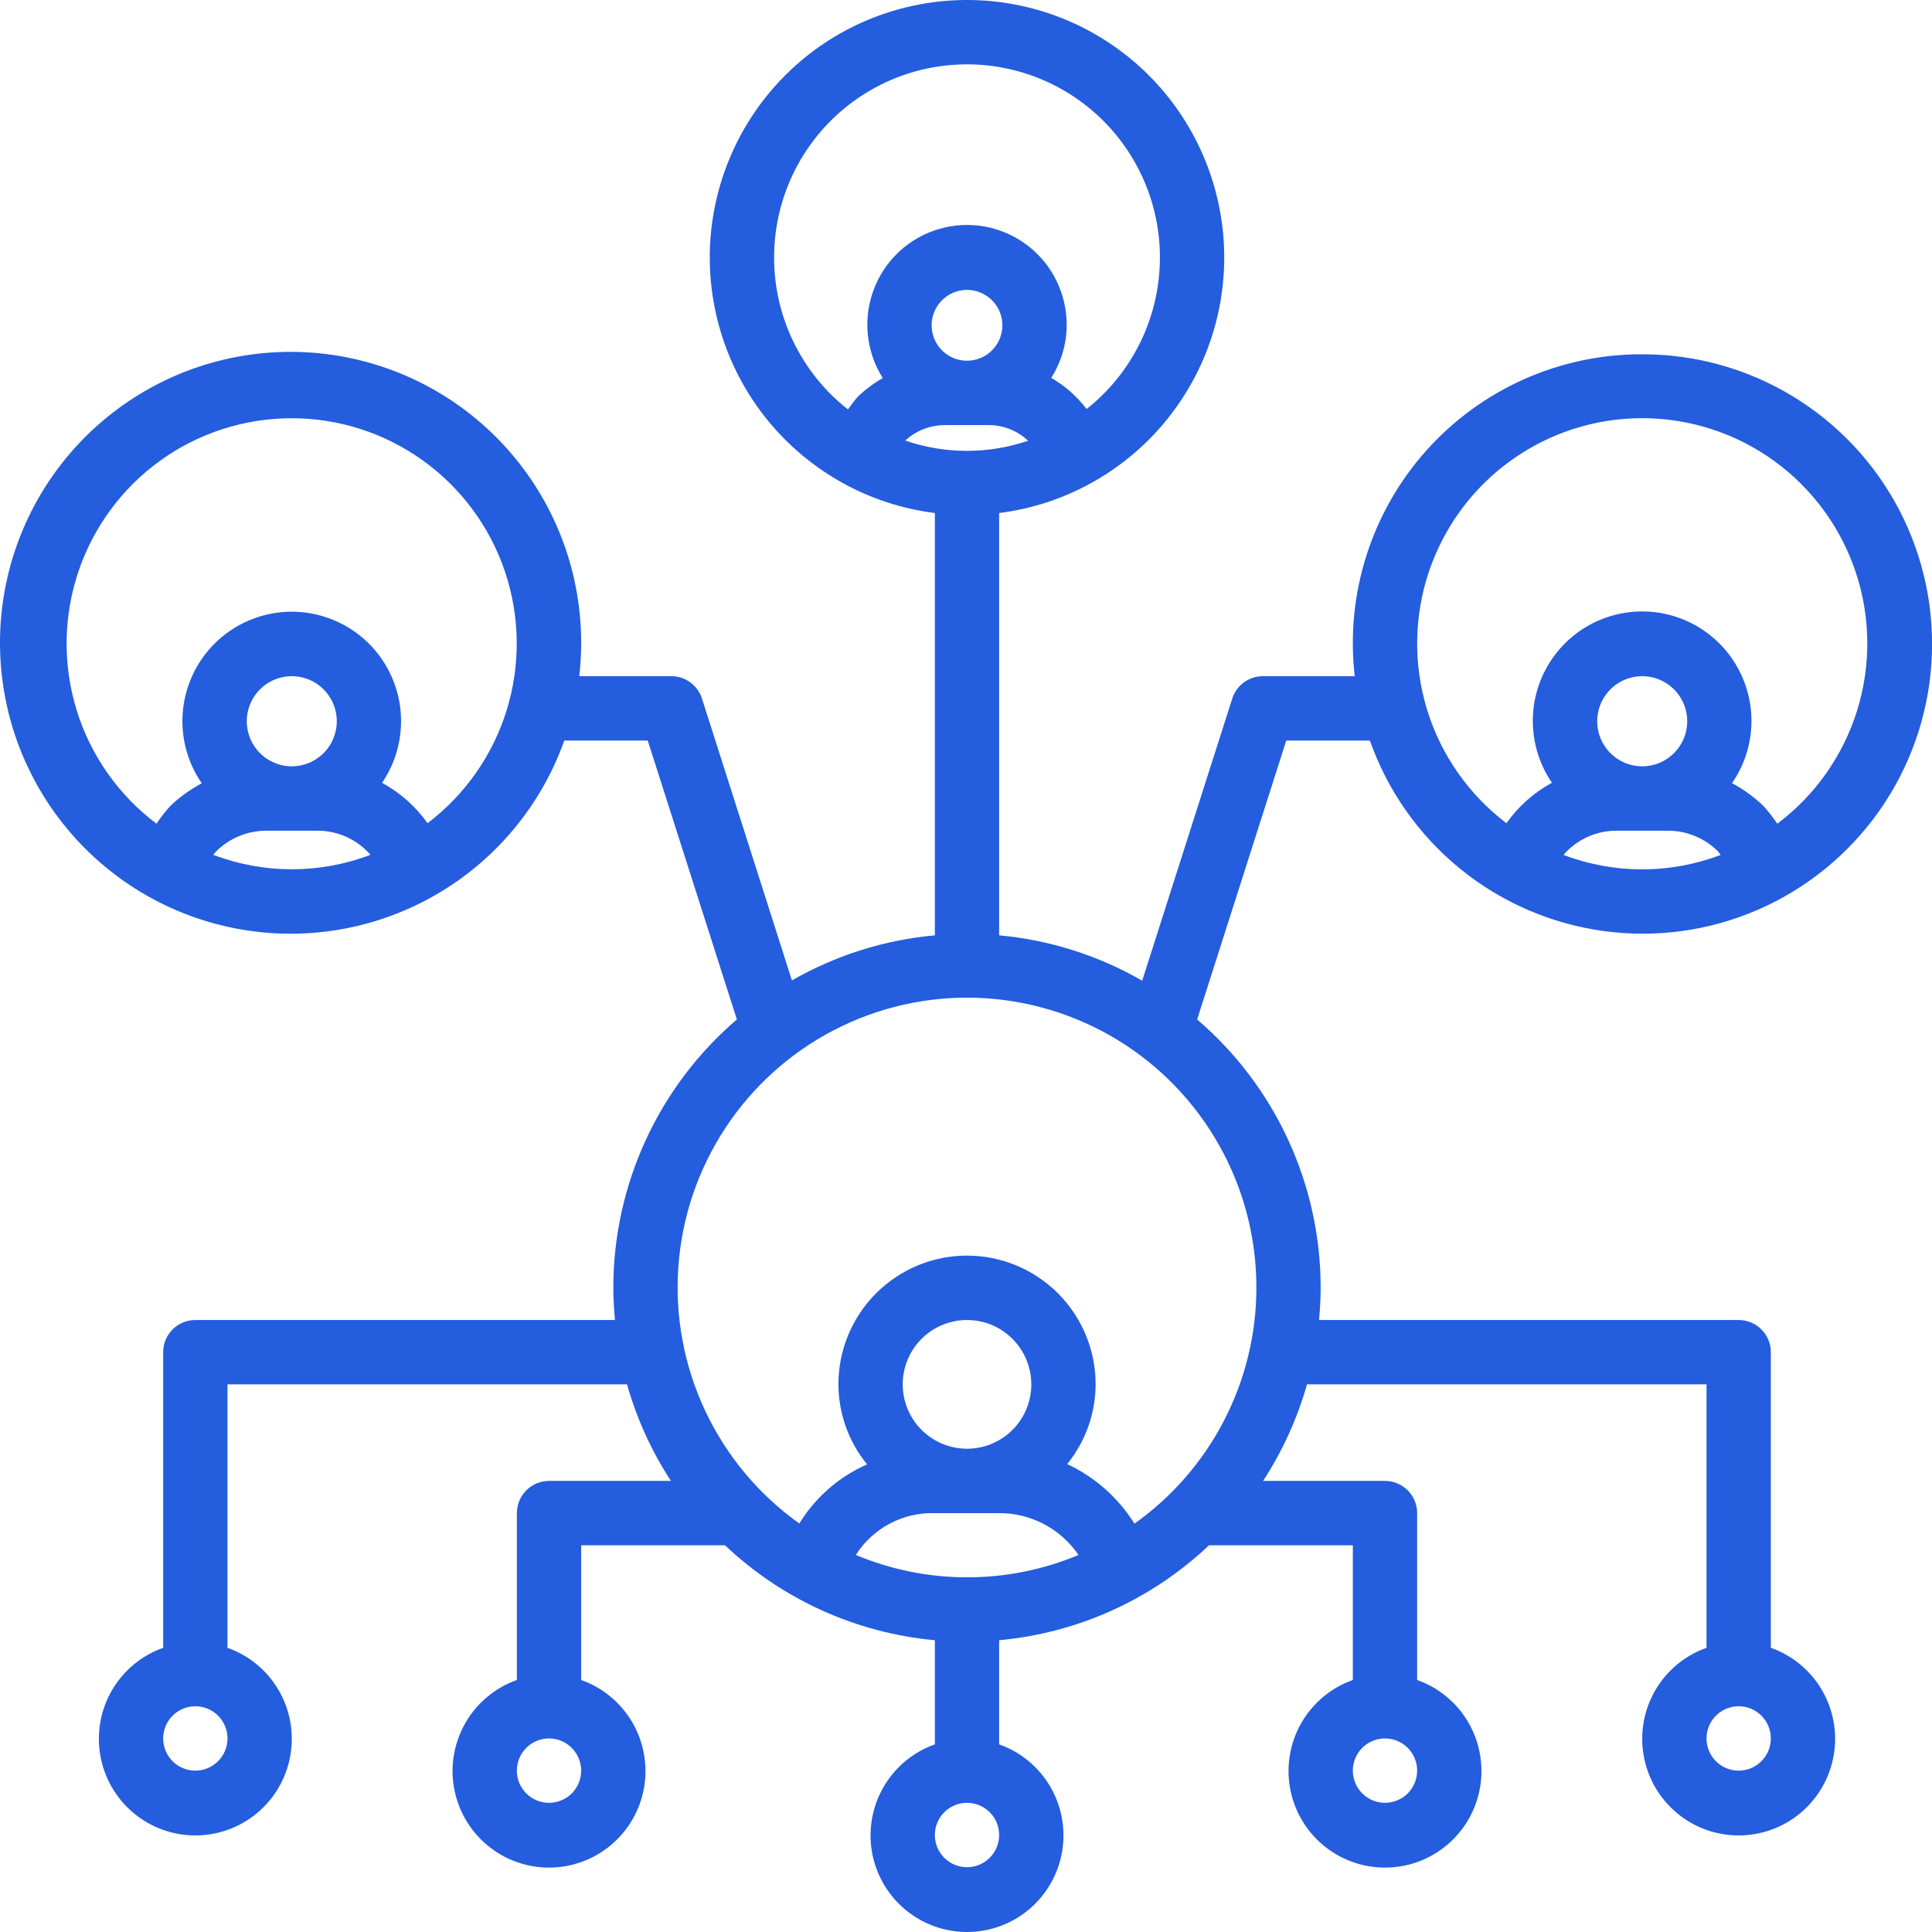 <svg width="52" height="52" viewBox="0 0 52 52" fill="none" xmlns="http://www.w3.org/2000/svg">
<path d="M44.2 9.536C43.104 9.532 42.019 9.762 41.017 10.208C40.015 10.655 39.119 11.309 38.388 12.128C37.657 12.946 37.107 13.911 36.776 14.957C36.444 16.004 36.337 17.109 36.463 18.2H33.989C33.805 18.2 33.626 18.259 33.478 18.368C33.33 18.477 33.22 18.631 33.165 18.806L30.742 26.396C29.562 25.715 28.248 25.299 26.892 25.175V13.808C28.64 13.588 30.237 12.709 31.36 11.351C32.483 9.992 33.047 8.257 32.937 6.497C32.826 4.737 32.05 3.086 30.767 1.879C29.483 0.672 27.788 0 26.027 0C24.266 0 22.571 0.672 21.287 1.879C20.004 3.086 19.228 4.737 19.117 6.497C19.007 8.257 19.571 9.992 20.694 11.351C21.817 12.709 23.414 13.588 25.162 13.808V25.175C23.807 25.297 22.495 25.711 21.315 26.388L18.892 18.798C18.835 18.624 18.725 18.472 18.576 18.364C18.428 18.256 18.249 18.199 18.065 18.2H15.591C15.82 16.213 15.282 14.214 14.086 12.613C12.89 11.011 11.128 9.928 9.16 9.586C7.192 9.243 5.168 9.668 3.503 10.772C1.838 11.876 0.657 13.576 0.204 15.524C-0.249 17.471 0.059 19.518 1.065 21.246C2.072 22.973 3.7 24.25 5.616 24.813C7.532 25.377 9.592 25.186 11.371 24.278C13.151 23.371 14.517 21.816 15.188 19.932H17.434L19.833 27.439C18.791 28.331 17.954 29.438 17.38 30.685C16.806 31.932 16.508 33.288 16.508 34.661C16.508 34.954 16.526 35.242 16.552 35.528H5.258C5.028 35.528 4.808 35.619 4.646 35.781C4.483 35.944 4.392 36.164 4.392 36.394V44.351C3.815 44.555 3.328 44.957 3.018 45.486C2.708 46.015 2.595 46.637 2.699 47.241C2.802 47.845 3.116 48.393 3.584 48.789C4.052 49.184 4.645 49.401 5.258 49.401C5.87 49.401 6.463 49.184 6.931 48.789C7.399 48.393 7.713 47.845 7.816 47.241C7.92 46.637 7.807 46.015 7.497 45.486C7.187 44.957 6.7 44.555 6.123 44.351V37.26H16.876C17.137 38.181 17.536 39.058 18.058 39.859H14.777C14.547 39.859 14.327 39.951 14.165 40.113C14.003 40.276 13.912 40.496 13.912 40.726V45.217C13.334 45.422 12.847 45.824 12.538 46.353C12.228 46.882 12.114 47.503 12.218 48.107C12.322 48.712 12.635 49.26 13.104 49.655C13.572 50.05 14.165 50.267 14.777 50.267C15.389 50.267 15.982 50.05 16.45 49.655C16.919 49.26 17.232 48.712 17.336 48.107C17.439 47.503 17.326 46.882 17.016 46.353C16.706 45.824 16.22 45.422 15.642 45.217V41.592H19.514C21.057 43.053 23.046 43.953 25.162 44.147V46.95C24.584 47.154 24.098 47.556 23.788 48.085C23.478 48.614 23.365 49.236 23.468 49.84C23.572 50.444 23.885 50.993 24.354 51.388C24.822 51.783 25.415 52 26.027 52C26.64 52 27.232 51.783 27.7 51.388C28.169 50.993 28.482 50.444 28.586 49.84C28.689 49.236 28.576 48.614 28.266 48.085C27.956 47.556 27.47 47.154 26.892 46.95V44.147C29.008 43.953 30.997 43.053 32.54 41.592H36.412V45.217C35.834 45.422 35.348 45.824 35.038 46.353C34.728 46.882 34.615 47.503 34.718 48.107C34.822 48.712 35.136 49.26 35.604 49.655C36.072 50.05 36.665 50.267 37.277 50.267C37.89 50.267 38.482 50.05 38.951 49.655C39.419 49.26 39.733 48.712 39.836 48.107C39.94 47.503 39.826 46.882 39.517 46.353C39.207 45.824 38.72 45.422 38.143 45.217V40.726C38.143 40.496 38.051 40.276 37.889 40.113C37.727 39.951 37.507 39.859 37.277 39.859H33.996C34.518 39.058 34.917 38.181 35.178 37.26H45.931V44.351C45.354 44.555 44.867 44.957 44.557 45.486C44.247 46.015 44.134 46.637 44.238 47.241C44.341 47.845 44.655 48.393 45.123 48.789C45.591 49.184 46.184 49.401 46.797 49.401C47.409 49.401 48.002 49.184 48.47 48.789C48.938 48.393 49.252 47.845 49.355 47.241C49.459 46.637 49.346 46.015 49.036 45.486C48.726 44.957 48.239 44.555 47.662 44.351V36.394C47.662 36.164 47.571 35.944 47.408 35.781C47.246 35.619 47.026 35.528 46.797 35.528H35.502C35.528 35.242 35.546 34.954 35.546 34.661C35.546 33.288 35.248 31.932 34.674 30.685C34.1 29.438 33.263 28.331 32.221 27.439L34.62 19.932H36.87C37.347 21.281 38.184 22.472 39.291 23.376C40.398 24.28 41.732 24.861 43.147 25.057C44.562 25.253 46.003 25.056 47.314 24.486C48.624 23.917 49.753 22.998 50.577 21.83C51.401 20.661 51.887 19.289 51.984 17.862C52.081 16.435 51.784 15.009 51.126 13.74C50.468 12.471 49.473 11.407 48.252 10.666C47.031 9.924 45.629 9.533 44.2 9.536ZM5.74 23.009C5.765 22.98 5.783 22.948 5.81 22.922C6.168 22.563 6.654 22.36 7.161 22.358H8.546C8.816 22.358 9.084 22.416 9.33 22.528C9.576 22.64 9.795 22.804 9.972 23.008C8.609 23.527 7.103 23.527 5.74 23.008V23.009ZM7.854 20.626C7.614 20.626 7.38 20.554 7.181 20.421C6.981 20.288 6.826 20.098 6.734 19.877C6.643 19.655 6.619 19.411 6.665 19.176C6.712 18.941 6.828 18.725 6.997 18.555C7.166 18.385 7.382 18.27 7.617 18.223C7.852 18.176 8.096 18.2 8.317 18.292C8.539 18.384 8.728 18.539 8.861 18.739C8.994 18.938 9.065 19.173 9.065 19.413C9.065 19.734 8.938 20.043 8.71 20.27C8.483 20.498 8.175 20.626 7.854 20.626ZM11.508 22.158C11.189 21.706 10.77 21.334 10.283 21.07C10.585 20.627 10.76 20.109 10.79 19.574C10.82 19.038 10.703 18.504 10.452 18.03C10.201 17.556 9.826 17.16 9.366 16.884C8.906 16.608 8.38 16.463 7.844 16.464C7.309 16.466 6.783 16.614 6.325 16.892C5.867 17.171 5.494 17.569 5.245 18.044C4.997 18.52 4.883 19.054 4.915 19.59C4.948 20.125 5.126 20.641 5.431 21.083C5.12 21.247 4.833 21.453 4.58 21.697C4.445 21.845 4.322 22.003 4.212 22.17C3.197 21.407 2.446 20.343 2.068 19.129C1.689 17.915 1.702 16.613 2.103 15.406C2.504 14.2 3.274 13.15 4.303 12.405C5.333 11.66 6.57 11.259 7.84 11.257C9.111 11.254 10.349 11.652 11.381 12.393C12.413 13.134 13.187 14.182 13.592 15.387C13.997 16.592 14.013 17.894 13.639 19.11C13.264 20.325 12.518 21.391 11.505 22.158H11.508ZM5.258 47.657C5.086 47.657 4.919 47.606 4.777 47.511C4.634 47.416 4.523 47.281 4.458 47.122C4.392 46.964 4.375 46.79 4.409 46.622C4.442 46.453 4.525 46.299 4.646 46.178C4.767 46.057 4.921 45.974 5.089 45.941C5.257 45.907 5.431 45.925 5.589 45.99C5.747 46.056 5.882 46.167 5.977 46.309C6.072 46.452 6.123 46.619 6.123 46.791C6.123 47.02 6.032 47.241 5.869 47.403C5.707 47.566 5.487 47.657 5.258 47.657ZM14.777 48.523C14.606 48.523 14.438 48.473 14.296 48.377C14.154 48.282 14.043 48.147 13.977 47.989C13.912 47.83 13.895 47.656 13.928 47.488C13.961 47.32 14.044 47.166 14.165 47.044C14.286 46.923 14.44 46.841 14.608 46.807C14.776 46.774 14.95 46.791 15.108 46.857C15.266 46.922 15.401 47.033 15.496 47.176C15.591 47.318 15.642 47.486 15.642 47.657C15.642 47.887 15.551 48.107 15.389 48.27C15.226 48.432 15.006 48.523 14.777 48.523ZM37.277 48.523C37.106 48.523 36.939 48.473 36.796 48.377C36.654 48.282 36.543 48.147 36.478 47.989C36.412 47.83 36.395 47.656 36.428 47.488C36.462 47.32 36.544 47.166 36.665 47.044C36.786 46.923 36.941 46.841 37.108 46.807C37.276 46.774 37.45 46.791 37.608 46.857C37.767 46.922 37.902 47.033 37.997 47.176C38.092 47.318 38.143 47.486 38.143 47.657C38.143 47.887 38.051 48.107 37.889 48.27C37.727 48.432 37.507 48.523 37.277 48.523ZM46.797 47.657C46.625 47.657 46.458 47.606 46.316 47.511C46.173 47.416 46.063 47.281 45.997 47.122C45.932 46.964 45.914 46.79 45.948 46.622C45.981 46.453 46.064 46.299 46.185 46.178C46.306 46.057 46.46 45.974 46.628 45.941C46.796 45.907 46.97 45.925 47.128 45.99C47.286 46.056 47.421 46.167 47.516 46.309C47.611 46.452 47.662 46.619 47.662 46.791C47.662 47.02 47.571 47.241 47.408 47.403C47.246 47.566 47.026 47.657 46.797 47.657ZM26.027 9.709C25.839 9.709 25.655 9.653 25.498 9.548C25.342 9.444 25.22 9.295 25.148 9.121C25.076 8.947 25.057 8.755 25.093 8.57C25.13 8.385 25.221 8.215 25.354 8.082C25.487 7.949 25.657 7.858 25.841 7.821C26.026 7.784 26.217 7.803 26.391 7.875C26.565 7.948 26.714 8.07 26.819 8.226C26.923 8.383 26.979 8.567 26.979 8.756C26.979 9.009 26.879 9.251 26.7 9.43C26.522 9.609 26.279 9.709 26.027 9.709ZM25.421 11.442H26.633C27.02 11.446 27.39 11.597 27.671 11.863C26.599 12.227 25.436 12.226 24.366 11.858C24.653 11.592 25.03 11.444 25.421 11.442ZM20.835 6.937C20.834 6.056 21.056 5.189 21.481 4.418C21.906 3.647 22.52 2.996 23.265 2.528C24.01 2.059 24.862 1.788 25.741 1.74C26.619 1.691 27.495 1.867 28.287 2.25C29.079 2.633 29.761 3.212 30.269 3.932C30.776 4.651 31.093 5.488 31.189 6.364C31.284 7.239 31.156 8.125 30.817 8.937C30.477 9.75 29.937 10.463 29.246 11.009C28.988 10.669 28.664 10.384 28.294 10.17C28.563 9.747 28.707 9.257 28.71 8.756C28.712 8.339 28.617 7.927 28.433 7.553C28.249 7.178 27.98 6.852 27.648 6.6C27.316 6.348 26.93 6.177 26.52 6.1C26.111 6.024 25.689 6.044 25.288 6.159C24.887 6.273 24.519 6.48 24.212 6.762C23.905 7.045 23.668 7.395 23.52 7.784C23.372 8.174 23.316 8.593 23.358 9.009C23.399 9.424 23.537 9.823 23.76 10.176C23.516 10.315 23.29 10.484 23.088 10.678C22.993 10.787 22.905 10.901 22.823 11.02C22.204 10.535 21.704 9.915 21.359 9.208C21.015 8.5 20.835 7.724 20.835 6.937ZM26.027 38.993C25.685 38.993 25.35 38.891 25.066 38.701C24.781 38.511 24.559 38.24 24.428 37.923C24.297 37.607 24.263 37.258 24.329 36.922C24.396 36.586 24.561 36.277 24.803 36.035C25.045 35.793 25.354 35.628 25.689 35.561C26.025 35.494 26.373 35.528 26.689 35.659C27.006 35.791 27.276 36.013 27.466 36.298C27.656 36.583 27.758 36.918 27.758 37.26C27.758 37.72 27.576 38.161 27.251 38.486C26.926 38.81 26.486 38.993 26.027 38.993ZM25.162 40.726H26.892C27.313 40.724 27.728 40.826 28.101 41.023C28.473 41.219 28.791 41.504 29.028 41.852C28.079 42.25 27.06 42.454 26.031 42.454C25.002 42.454 23.984 42.25 23.035 41.852C23.261 41.496 23.576 41.205 23.949 41.008C24.322 40.81 24.74 40.713 25.162 40.726ZM26.027 50.256C25.856 50.256 25.689 50.205 25.546 50.11C25.404 50.015 25.293 49.88 25.227 49.721C25.162 49.563 25.145 49.389 25.178 49.221C25.212 49.053 25.294 48.898 25.415 48.777C25.536 48.656 25.69 48.574 25.858 48.54C26.026 48.507 26.2 48.524 26.358 48.589C26.516 48.655 26.651 48.766 26.747 48.908C26.842 49.051 26.892 49.218 26.892 49.39C26.892 49.62 26.801 49.84 26.639 50.002C26.477 50.165 26.257 50.256 26.027 50.256ZM33.816 34.661C33.815 35.905 33.516 37.13 32.945 38.234C32.374 39.339 31.547 40.29 30.534 41.009C30.098 40.311 29.469 39.755 28.724 39.406C29.216 38.799 29.486 38.042 29.489 37.26C29.489 36.341 29.124 35.46 28.475 34.81C27.826 34.16 26.945 33.795 26.027 33.795C25.109 33.795 24.229 34.16 23.579 34.81C22.93 35.46 22.566 36.341 22.566 37.26C22.569 38.045 22.841 38.806 23.337 39.414C22.582 39.746 21.946 40.301 21.514 41.005C20.425 40.23 19.553 39.187 18.983 37.977C18.413 36.766 18.163 35.43 18.258 34.095C18.353 32.76 18.79 31.473 19.526 30.356C20.262 29.239 21.272 28.331 22.461 27.718C23.649 27.105 24.974 26.809 26.31 26.857C27.646 26.906 28.946 27.298 30.087 27.995C31.227 28.693 32.169 29.672 32.822 30.84C33.476 32.007 33.818 33.323 33.816 34.661ZM42.082 23.008C42.259 22.804 42.478 22.64 42.724 22.528C42.971 22.416 43.238 22.358 43.508 22.358H44.893C45.395 22.358 45.877 22.556 46.234 22.909C46.264 22.941 46.284 22.977 46.313 23.01C44.95 23.529 43.445 23.529 42.082 23.01V23.008ZM44.2 20.626C43.961 20.626 43.727 20.554 43.527 20.421C43.328 20.288 43.173 20.098 43.081 19.877C42.989 19.655 42.965 19.411 43.012 19.176C43.059 18.941 43.174 18.725 43.344 18.555C43.513 18.385 43.729 18.27 43.964 18.223C44.199 18.176 44.443 18.2 44.664 18.292C44.885 18.384 45.075 18.539 45.208 18.739C45.341 18.938 45.412 19.173 45.412 19.413C45.412 19.734 45.284 20.043 45.057 20.27C44.83 20.498 44.522 20.626 44.2 20.626ZM47.835 22.171C47.722 22 47.595 21.838 47.457 21.686C47.206 21.446 46.924 21.242 46.617 21.079C46.923 20.638 47.102 20.121 47.135 19.585C47.168 19.049 47.054 18.515 46.806 18.039C46.558 17.563 46.184 17.164 45.726 16.885C45.267 16.606 44.741 16.458 44.205 16.457C43.669 16.456 43.142 16.602 42.682 16.878C42.223 17.155 41.847 17.552 41.597 18.027C41.346 18.501 41.23 19.036 41.261 19.572C41.291 20.108 41.468 20.625 41.771 21.068C41.285 21.332 40.865 21.704 40.546 22.157C39.533 21.389 38.786 20.323 38.412 19.108C38.038 17.892 38.054 16.59 38.46 15.385C38.865 14.18 39.638 13.133 40.67 12.392C41.703 11.65 42.941 11.253 44.212 11.255C45.482 11.258 46.719 11.659 47.749 12.404C48.778 13.149 49.548 14.199 49.949 15.405C50.35 16.612 50.362 17.914 49.983 19.128C49.604 20.342 48.854 21.406 47.839 22.169L47.835 22.171Z" fill="#245DDD"/>
</svg>
